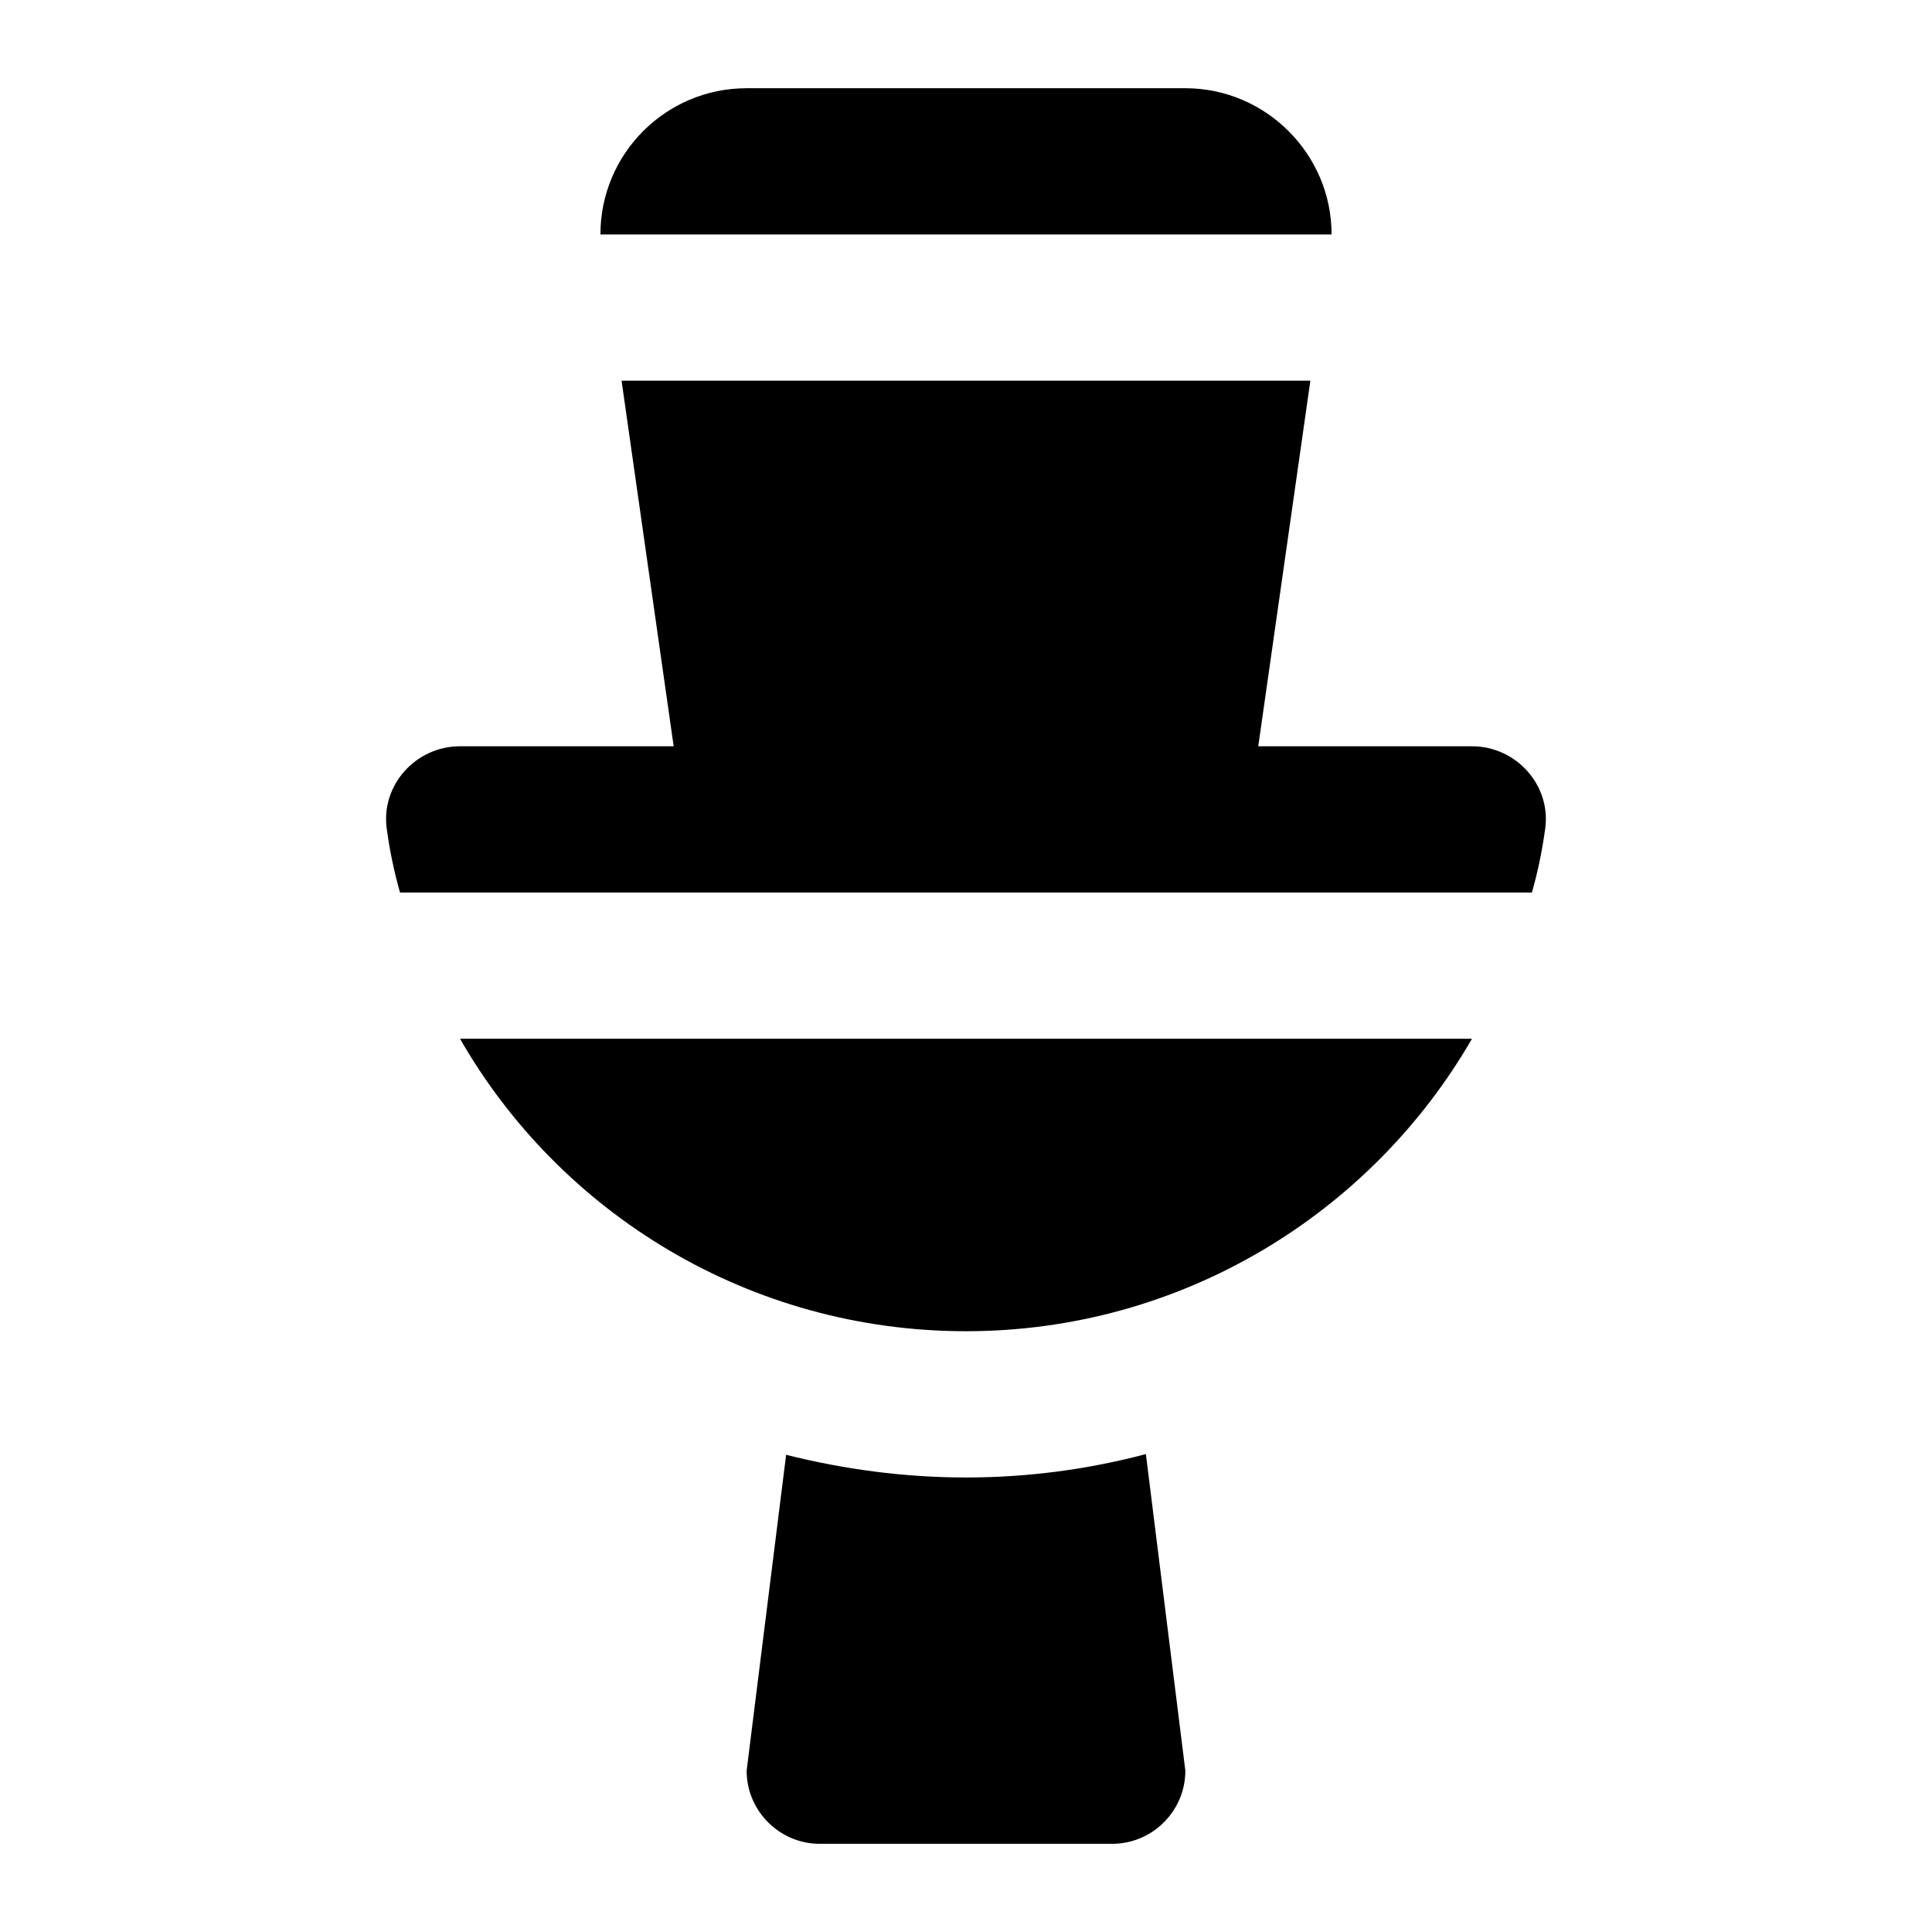 <?xml version="1.0" encoding="UTF-8"?>
<!-- Uploaded to: ICON Repo, www.svgrepo.com, Generator: ICON Repo Mixer Tools -->
<svg fill="#000000" width="800px" height="800px" version="1.1" viewBox="144 144 512 512" xmlns="http://www.w3.org/2000/svg">
 <g>
  <path d="m553.46 363.86c1.746-11.625-7.555-22.09-19.379-22.09h-56.629l13.809-96.887h-182.54l13.809 96.887h-56.629c-11.82 0-21.125 10.465-19.379 22.09 0.773 5.621 1.938 11.242 3.488 16.668h299.96c1.555-5.43 2.715-11.051 3.488-16.668z"/>
  <path d="m534.09 419.28h-268.18c26.547 46.309 76.73 77.508 134.09 77.508 57.164 0.004 107.35-31.195 134.09-77.508z"/>
  <path d="m341.87 167.38c-21.508 0-38.754 17.438-38.754 38.754h193.77c0-21.316-17.441-38.754-38.754-38.754z"/>
  <path d="m352.33 529.54-10.465 83.711c0 10.656 8.723 19.379 19.379 19.379h77.508c10.656 0 19.379-8.719 19.379-19.379l-10.461-83.906c-15.309 4.07-31.391 6.203-47.672 6.203-16.277 0-32.164-2.133-47.668-6.008z"/>
 </g>
</svg>
